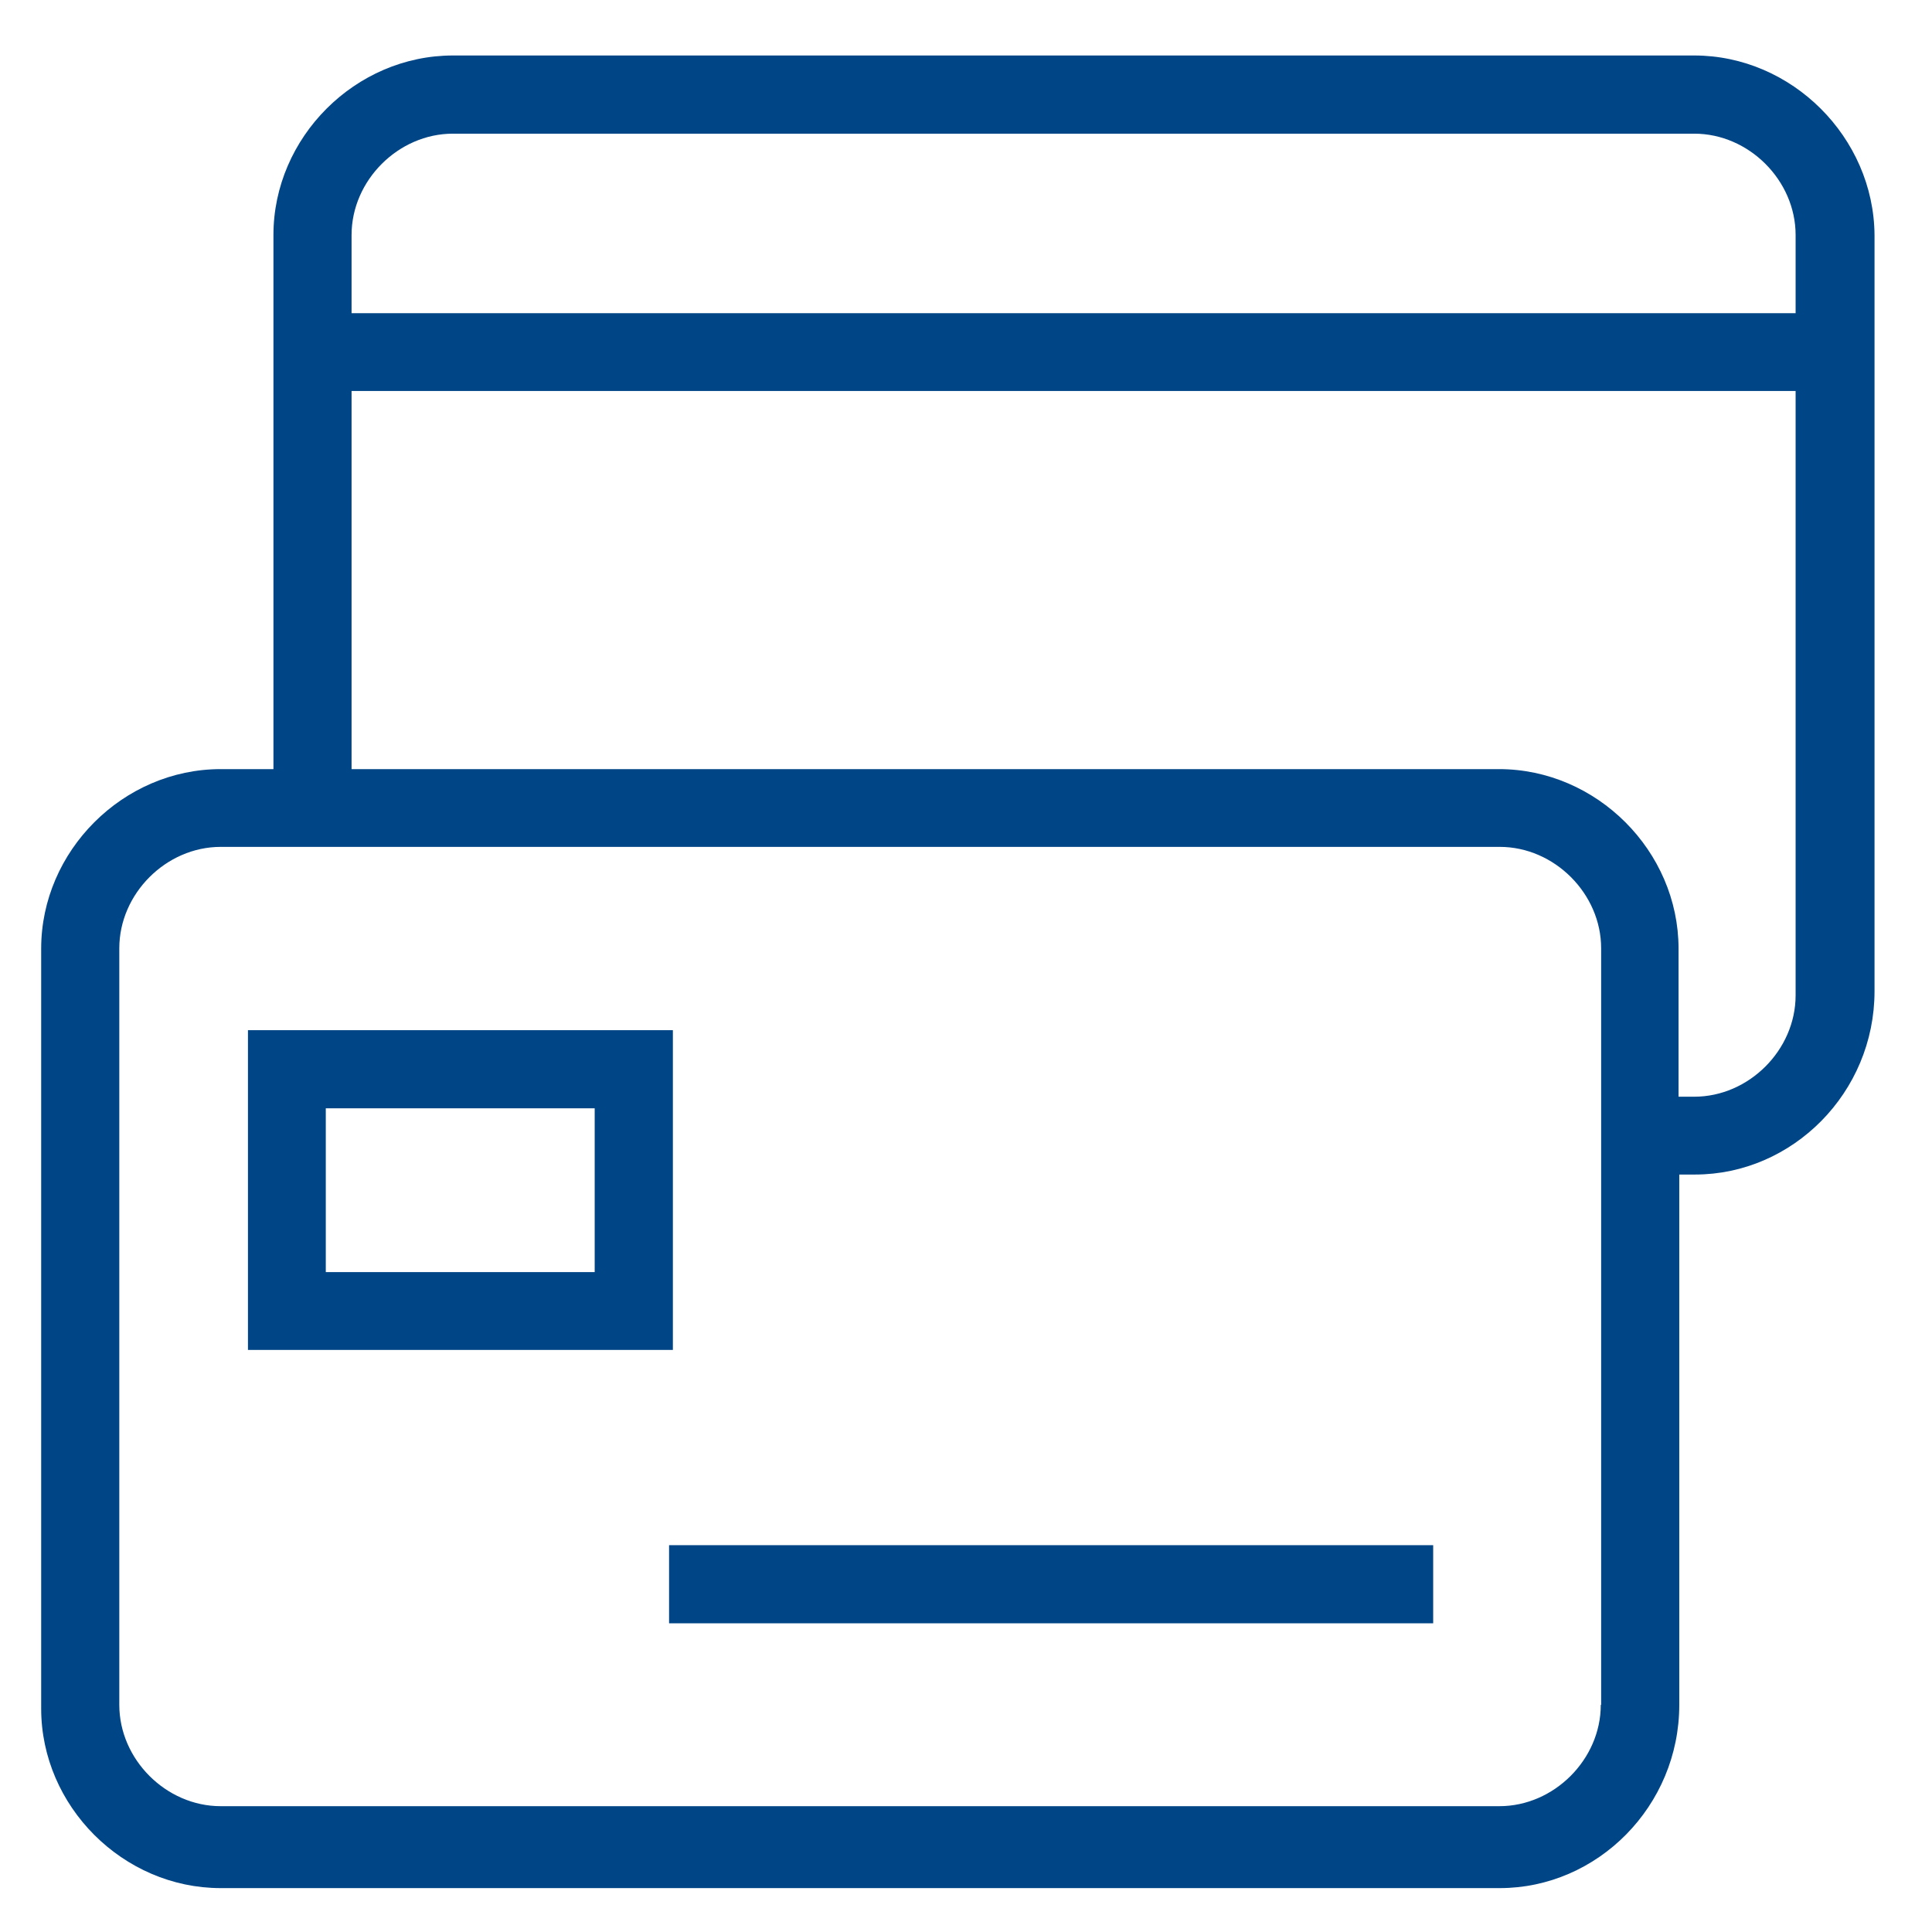 <svg width="32" height="32" viewBox="0 0 32 32" fill="none" xmlns="http://www.w3.org/2000/svg">
<path d="M11.145 17.063H4.107V22.359H11.145V17.063ZM9.85 21.07H5.396V18.357H9.85V21.07Z" fill="#004585"/>
<path d="M23.738 25.593H11.082V26.887H23.738V25.593Z" fill="#004585"/>
<path d="M28.062 0.919H7.502C5.885 0.919 4.529 2.276 4.529 3.893V12.739H3.655C2.038 12.739 0.682 14.095 0.682 15.712V28.3C0.682 29.916 2.038 31.273 3.655 31.273H24.841C26.458 31.273 27.814 29.916 27.814 28.238V19.454H28.075C29.691 19.454 31.048 18.097 31.048 16.418V3.893C31.036 2.276 29.679 0.919 28.062 0.919ZM7.502 2.214H28.062C28.967 2.214 29.741 2.988 29.741 3.893V5.187H5.823V3.893C5.823 2.988 6.598 2.214 7.502 2.214ZM26.514 28.238C26.514 29.142 25.739 29.916 24.835 29.916H3.655C2.751 29.916 1.976 29.142 1.976 28.238V15.706C1.976 14.802 2.751 14.027 3.655 14.027H24.841C25.745 14.027 26.52 14.802 26.52 15.706V28.238H26.514ZM28.062 18.165H27.802V15.712C27.802 14.095 26.445 12.739 24.828 12.739H5.823V6.476H29.741V16.486C29.741 17.391 28.967 18.165 28.062 18.165Z" fill="#004585"/>
</svg>
